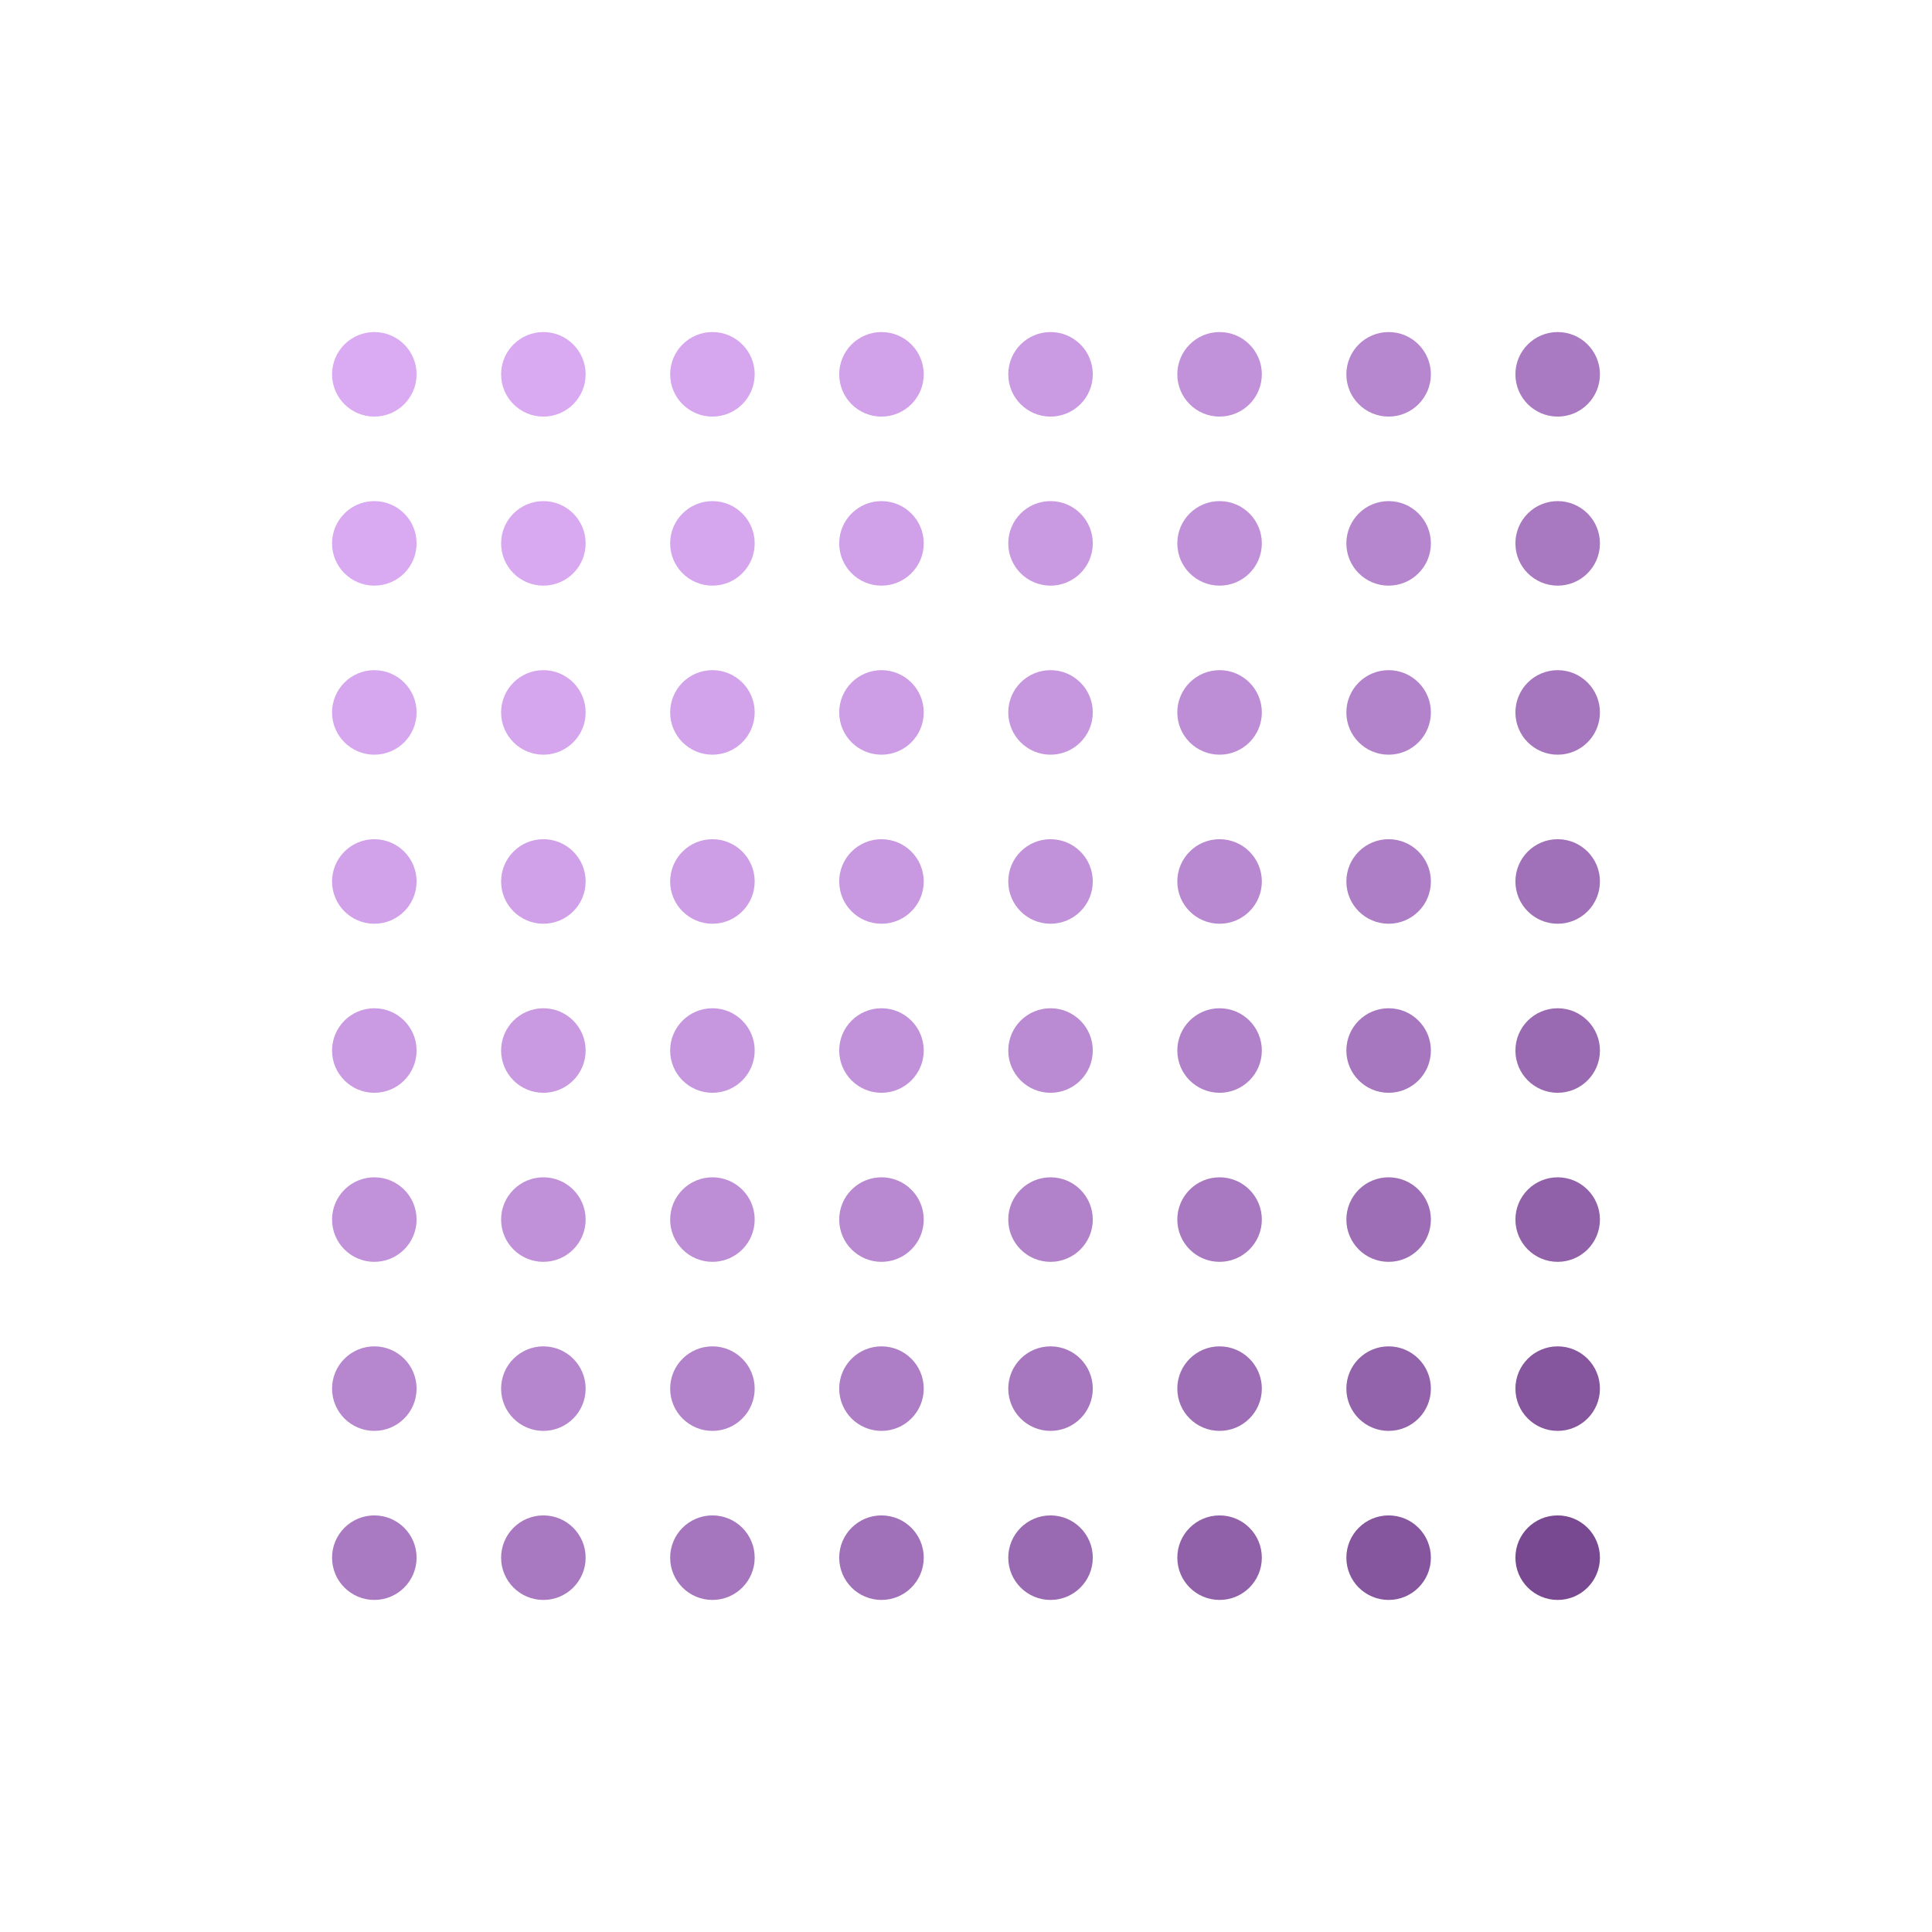 <svg width="256" height="256" version="1.1" xmlns="http://www.w3.org/2000/svg" class="s1" style="background:conic-gradient(rgb(13,37,85), rgb(37,85,13));"><style>.s1{--a:rgb(13,37,85);--b:rgb(37,85,13);transition: all 1000ms ease;}.s1:hover {filter:invert(1);}.u{animation:2700ms infinite alternate a,25000ms infinite alternate b;transform-origin:50% 50%;}@keyframes a{25%{filter:sepia(0);transform:rotate(0deg);}50%{filter:sepia(0.5);transform:rotate(45deg);}75%{filter:sepia(0);transform:rotate(0deg);}100%{filter:sepia(0.8);transform:rotate(-45deg);}}@keyframes b{from{opacity: 1;}to {opacity: 0.5;}}</style><defs><circle id="r" cx="16" cy="16" height="32" width="32" r="8"></circle></defs><g id="g" style="transform:scale(0.7) rotate(45deg);transform-origin:50% 50%;"><use class="u" href="#r" x="0" y="0" fill="rgb(218,170,242)" style="animation-delay:1000ms;" /><use class="u" href="#r" x="32" y="0" fill="rgb(217,169,241)" style="animation-delay:2000ms;" /><use class="u" href="#r" x="64" y="0" fill="rgb(214,166,238)" style="animation-delay:2000ms;" /><use class="u" href="#r" x="96" y="0" fill="rgb(209,161,233)" style="animation-delay:3000ms;" /><use class="u" href="#r" x="128" y="0" fill="rgb(202,154,226)" style="animation-delay:3000ms;" /><use class="u" href="#r" x="160" y="0" fill="rgb(193,145,217)" style="animation-delay:4000ms;" /><use class="u" href="#r" x="192" y="0" fill="rgb(182,134,206)" style="animation-delay:4000ms;" /><use class="u" href="#r" x="224" y="0" fill="rgb(169,121,193)" style="animation-delay:5000ms;" /><use class="u" href="#r" x="0" y="32" fill="rgb(217,169,241)" style="animation-delay:6000ms;" /><use class="u" href="#r" x="32" y="32" fill="rgb(216,168,240)" style="animation-delay:6000ms;" /><use class="u" href="#r" x="64" y="32" fill="rgb(213,165,237)" style="animation-delay:7000ms;" /><use class="u" href="#r" x="96" y="32" fill="rgb(208,160,232)" style="animation-delay:7000ms;" /><use class="u" href="#r" x="128" y="32" fill="rgb(201,153,225)" style="animation-delay:8000ms;" /><use class="u" href="#r" x="160" y="32" fill="rgb(192,144,216)" style="animation-delay:8000ms;" /><use class="u" href="#r" x="192" y="32" fill="rgb(181,133,205)" style="animation-delay:9000ms;" /><use class="u" href="#r" x="224" y="32" fill="rgb(168,120,192)" style="animation-delay:9000ms;" /><use class="u" href="#r" x="0" y="64" fill="rgb(214,166,238)" style="animation-delay:9000ms;" /><use class="u" href="#r" x="32" y="64" fill="rgb(213,165,237)" style="animation-delay:10000ms;" /><use class="u" href="#r" x="64" y="64" fill="rgb(210,162,234)" style="animation-delay:10000ms;" /><use class="u" href="#r" x="96" y="64" fill="rgb(205,157,229)" style="animation-delay:11000ms;" /><use class="u" href="#r" x="128" y="64" fill="rgb(198,150,222)" style="animation-delay:11000ms;" /><use class="u" href="#r" x="160" y="64" fill="rgb(189,141,213)" style="animation-delay:12000ms;" /><use class="u" href="#r" x="192" y="64" fill="rgb(178,130,202)" style="animation-delay:12000ms;" /><use class="u" href="#r" x="224" y="64" fill="rgb(165,117,189)" style="animation-delay:13000ms;" /><use class="u" href="#r" x="0" y="96" fill="rgb(209,161,233)" style="animation-delay:14000ms;" /><use class="u" href="#r" x="32" y="96" fill="rgb(208,160,232)" style="animation-delay:14000ms;" /><use class="u" href="#r" x="64" y="96" fill="rgb(205,157,229)" style="animation-delay:15000ms;" /><use class="u" href="#r" x="96" y="96" fill="rgb(200,152,224)" style="animation-delay:15000ms;" /><use class="u" href="#r" x="128" y="96" fill="rgb(193,145,217)" style="animation-delay:16000ms;" /><use class="u" href="#r" x="160" y="96" fill="rgb(184,136,208)" style="animation-delay:16000ms;" /><use class="u" href="#r" x="192" y="96" fill="rgb(173,125,197)" style="animation-delay:17000ms;" /><use class="u" href="#r" x="224" y="96" fill="rgb(160,112,184)" style="animation-delay:17000ms;" /><use class="u" href="#r" x="0" y="128" fill="rgb(202,154,226)" style="animation-delay:17000ms;" /><use class="u" href="#r" x="32" y="128" fill="rgb(201,153,225)" style="animation-delay:18000ms;" /><use class="u" href="#r" x="64" y="128" fill="rgb(198,150,222)" style="animation-delay:18000ms;" /><use class="u" href="#r" x="96" y="128" fill="rgb(193,145,217)" style="animation-delay:19000ms;" /><use class="u" href="#r" x="128" y="128" fill="rgb(186,138,210)" style="animation-delay:19000ms;" /><use class="u" href="#r" x="160" y="128" fill="rgb(177,129,201)" style="animation-delay:20000ms;" /><use class="u" href="#r" x="192" y="128" fill="rgb(166,118,190)" style="animation-delay:20000ms;" /><use class="u" href="#r" x="224" y="128" fill="rgb(153,105,177)" style="animation-delay:21000ms;" /><use class="u" href="#r" x="0" y="160" fill="rgb(193,145,217)" style="animation-delay:22000ms;" /><use class="u" href="#r" x="32" y="160" fill="rgb(192,144,216)" style="animation-delay:22000ms;" /><use class="u" href="#r" x="64" y="160" fill="rgb(189,141,213)" style="animation-delay:23000ms;" /><use class="u" href="#r" x="96" y="160" fill="rgb(184,136,208)" style="animation-delay:23000ms;" /><use class="u" href="#r" x="128" y="160" fill="rgb(177,129,201)" style="animation-delay:24000ms;" /><use class="u" href="#r" x="160" y="160" fill="rgb(168,120,192)" style="animation-delay:24000ms;" /><use class="u" href="#r" x="192" y="160" fill="rgb(157,109,181)" style="animation-delay:25000ms;" /><use class="u" href="#r" x="224" y="160" fill="rgb(144,96,168)" style="animation-delay:25000ms;" /><use class="u" href="#r" x="0" y="192" fill="rgb(182,134,206)" style="animation-delay:25000ms;" /><use class="u" href="#r" x="32" y="192" fill="rgb(181,133,205)" style="animation-delay:26000ms;" /><use class="u" href="#r" x="64" y="192" fill="rgb(178,130,202)" style="animation-delay:26000ms;" /><use class="u" href="#r" x="96" y="192" fill="rgb(173,125,197)" style="animation-delay:27000ms;" /><use class="u" href="#r" x="128" y="192" fill="rgb(166,118,190)" style="animation-delay:27000ms;" /><use class="u" href="#r" x="160" y="192" fill="rgb(157,109,181)" style="animation-delay:28000ms;" /><use class="u" href="#r" x="192" y="192" fill="rgb(146,98,170)" style="animation-delay:28000ms;" /><use class="u" href="#r" x="224" y="192" fill="rgb(133,85,157)" style="animation-delay:29000ms;" /><use class="u" href="#r" x="0" y="224" fill="rgb(169,121,193)" style="animation-delay:30000ms;" /><use class="u" href="#r" x="32" y="224" fill="rgb(168,120,192)" style="animation-delay:30000ms;" /><use class="u" href="#r" x="64" y="224" fill="rgb(165,117,189)" style="animation-delay:31000ms;" /><use class="u" href="#r" x="96" y="224" fill="rgb(160,112,184)" style="animation-delay:31000ms;" /><use class="u" href="#r" x="128" y="224" fill="rgb(153,105,177)" style="animation-delay:32000ms;" /><use class="u" href="#r" x="160" y="224" fill="rgb(144,96,168)" style="animation-delay:32000ms;" /><use class="u" href="#r" x="192" y="224" fill="rgb(133,85,157)" style="animation-delay:33000ms;" /><use class="u" href="#r" x="224" y="224" fill="rgb(120,72,144)" style="animation-delay:33000ms;" /></g></svg>